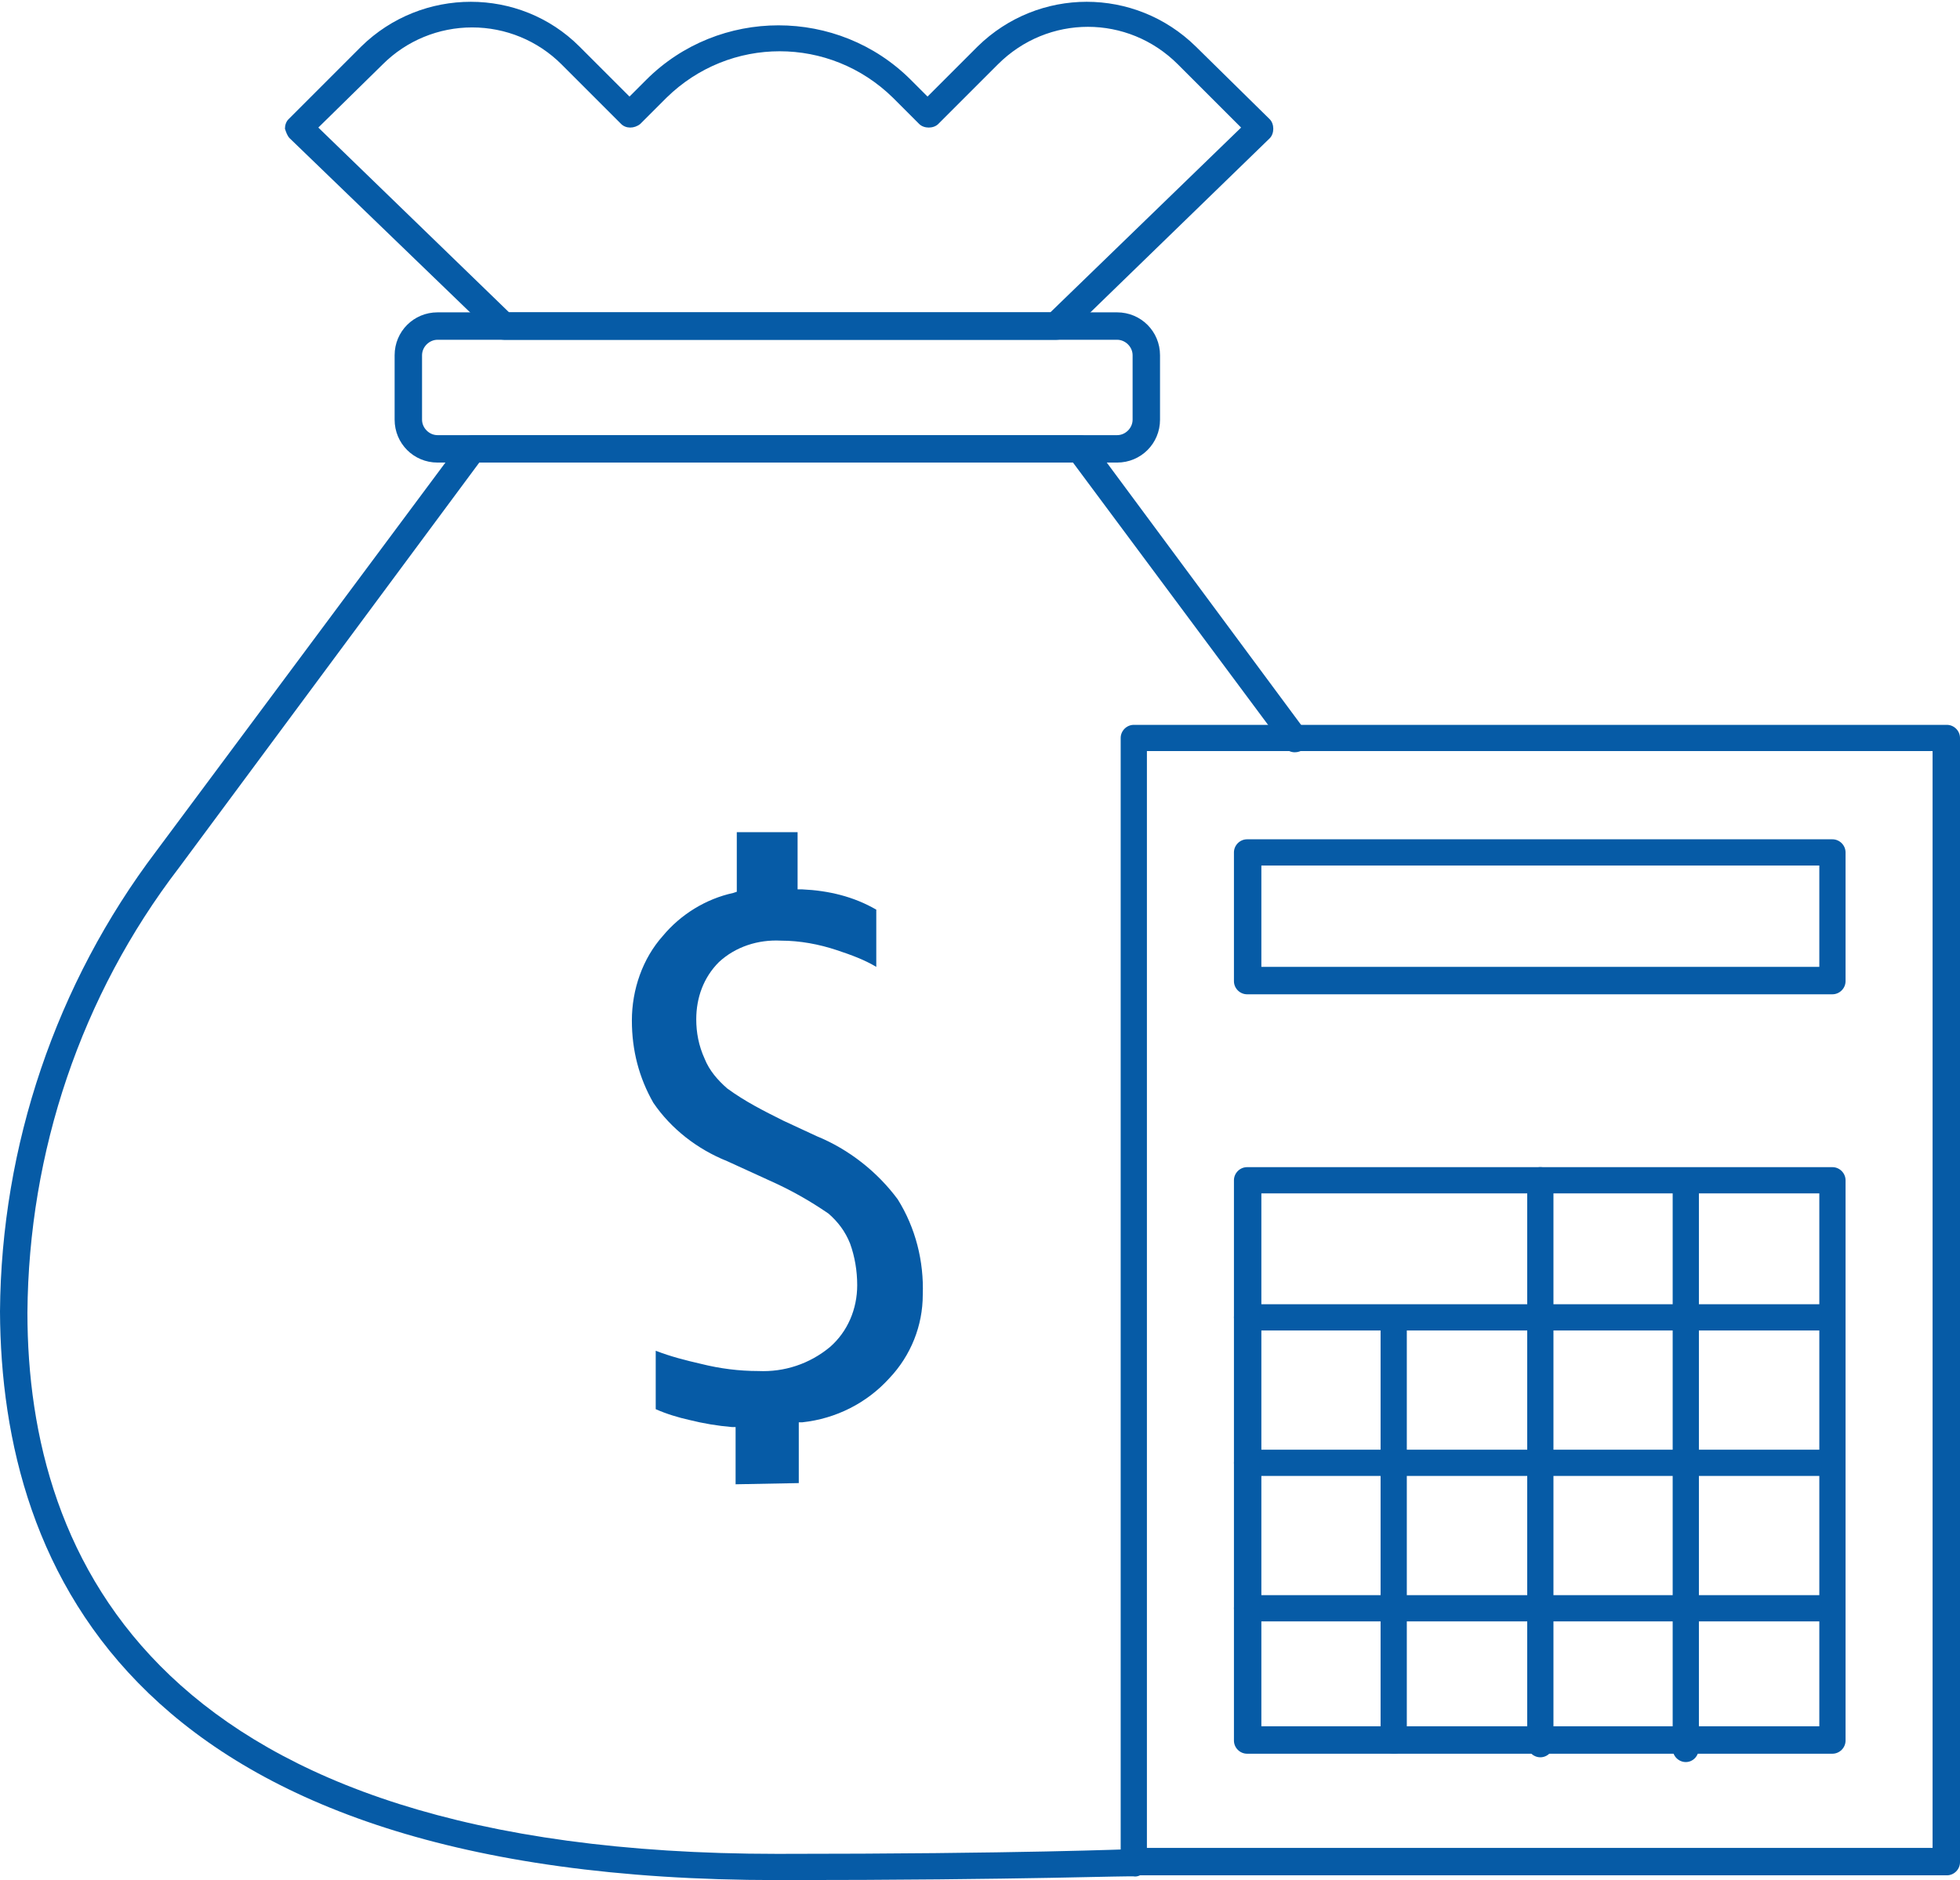 <?xml version="1.0" encoding="utf-8"?>
<!-- Generator: Adobe Illustrator 22.1.0, SVG Export Plug-In . SVG Version: 6.00 Build 0)  -->
<svg version="1.1" id="Layer_1" xmlns="http://www.w3.org/2000/svg" xmlns:xlink="http://www.w3.org/1999/xlink" x="0px" y="0px"
	 viewBox="0 0 164.4 157.7" style="enable-background:new 0 0 164.4 157.7;" xml:space="preserve">
<style type="text/css">
	.st0{fill:#065BA6;}
</style>
<title>personal-tax</title>
<path class="st0" d="M61.7,124.5v-4.8h-0.3c-1.2-0.1-2.4-0.3-3.6-0.6c-0.9-0.2-1.9-0.5-2.8-0.9v-4.9c1.3,0.5,2.5,0.8,3.8,1.1
	c1.6,0.4,3.2,0.6,4.8,0.6c2.2,0.1,4.3-0.6,6-2c1.5-1.3,2.3-3.2,2.3-5.2c0-1.2-0.2-2.4-0.6-3.5c-0.4-1-1-1.8-1.8-2.5
	c-1.6-1.1-3.2-2-5-2.8L61,97.4c-2.5-1-4.7-2.7-6.2-4.9c-1.2-2.1-1.8-4.4-1.8-6.9c0-2.6,0.9-5.2,2.6-7.1c1.5-1.8,3.6-3.1,5.9-3.6
	l0.3-0.1v-5h5.1v4.8h0.4c2.2,0.1,4.3,0.6,6.2,1.7v4.8c-1-0.6-2.1-1-3.3-1.4c-1.5-0.5-3.1-0.8-4.7-0.8c-1.9-0.1-3.8,0.5-5.2,1.8
	c-1.3,1.3-1.9,3-1.9,4.8c0,1.1,0.2,2.2,0.7,3.3c0.4,1,1.1,1.8,1.9,2.5c1.5,1.1,3.1,1.9,4.7,2.7l2.8,1.3c2.7,1.1,5.1,3,6.8,5.3
	c1.5,2.4,2.2,5.2,2.1,8c0,2.6-1,5.1-2.8,7c-1.9,2.1-4.5,3.4-7.3,3.7H67v5.1L61.7,124.5z"/>
<path class="st0" d="M65.2,157.7C11.4,157.7,0.1,131.8,0,110c0.1-13.9,4.7-27.5,13.1-38.6L38.7,37c0.2-0.3,0.6-0.5,0.9-0.5h51
	c0.4,0,0.7,0.2,0.9,0.5l18,24.3c0.4,0.5,0.3,1.2-0.2,1.6l0,0c-0.2,0.1-0.4,0.2-0.7,0.2c-0.4,0-0.7-0.2-0.9-0.5L90,38.8H40.2L15,72.8
	C6.8,83.5,2.4,96.6,2.3,110.1c0,20.7,11,45.4,62.9,45.4c20.5,0,29.5-0.4,29.9-0.4l0,0c0.6,0,1.2,0.5,1.2,1.1s-0.5,1.2-1.1,1.2
	C95,157.3,86.3,157.7,65.2,157.7z"/>
<path class="st0" d="M36.7,38.8c-2,0-3.6-1.6-3.6-3.6v-5.4c0-2,1.6-3.6,3.6-3.6h57c2,0,3.6,1.6,3.6,3.6l0,0v5.4c0,2-1.6,3.6-3.6,3.6
	l0,0H36.7z M36.7,28.5c-0.7,0-1.3,0.6-1.3,1.3v5.4c0,0.7,0.6,1.3,1.3,1.3h57c0.7,0,1.3-0.6,1.3-1.3v-5.4c0-0.7-0.6-1.3-1.3-1.3
	L36.7,28.5z"/>
<path class="st0" d="M42.3,28.5c-0.3,0-0.6-0.1-0.8-0.3L24.3,11.6c-0.2-0.2-0.3-0.5-0.4-0.8c0-0.3,0.1-0.6,0.3-0.8l6.1-6.1
	c5.1-5,13.3-5,18.3,0l4.2,4.2l1.4-1.4c6.1-6.1,16.1-6.1,22.2,0l1.4,1.4L82,3.9c5.1-5,13.2-5,18.3,0l6.2,6.1c0.2,0.2,0.3,0.5,0.3,0.8
	s-0.1,0.6-0.3,0.8L89.4,28.2c-0.2,0.2-0.5,0.3-0.8,0.3H42.3z M39.6,2.3c-2.8,0-5.5,1.1-7.5,3.1l-5.4,5.3l16,15.5h45.4l16-15.5
	l-5.3-5.3c-4.2-4.2-10.9-4.2-15.1,0l-5,5c-0.2,0.2-0.5,0.3-0.8,0.3s-0.6-0.1-0.8-0.3l-2.2-2.2c-5.3-5.2-13.7-5.2-19,0l-2.2,2.2
	c-0.5,0.4-1.2,0.4-1.6,0l-5-5C45.1,3.4,42.4,2.3,39.6,2.3L39.6,2.3z"/>
<path class="st0" d="M95.1,157.3c-0.6,0-1.1-0.5-1.1-1.1l0,0V61.9c0-0.6,0.5-1.1,1.1-1.1l0,0h68.2c0.6,0,1.1,0.5,1.1,1.1l0,0v94.3
	c0,0.6-0.5,1.1-1.1,1.1l0,0L95.1,157.3z M96.2,155h65.9V63H96.2V155z"/>
<path class="st0" d="M104.6,83.4c-0.6,0-1.1-0.5-1.1-1.1l0,0V71.5c0-0.6,0.5-1.1,1.1-1.1l0,0h49.1c0.6,0,1.1,0.5,1.1,1.1l0,0v10.8
	c0,0.6-0.5,1.1-1.1,1.1l0,0H104.6z M105.8,81.1h46.8v-8.5h-46.8V81.1z"/>
<path class="st0" d="M104.6,147.1c-0.6,0-1.1-0.5-1.1-1.1l0,0V99c0-0.6,0.5-1.1,1.1-1.1l0,0h49.1c0.6,0,1.1,0.5,1.1,1.1l0,0v47
	c0,0.6-0.5,1.1-1.1,1.1l0,0H104.6z M105.8,144.8h46.8v-44.7h-46.8V144.8z"/>
<path class="st0" d="M116.9,147.1c-0.6,0-1.1-0.5-1.1-1.1l0,0v-35.4c0-0.6,0.5-1.1,1.1-1.1s1.1,0.5,1.1,1.1V146
	C118.1,146.6,117.6,147.1,116.9,147.1z"/>
<path class="st0" d="M129.2,147.4c-0.6,0-1.1-0.5-1.1-1.1V99c0-0.6,0.5-1.1,1.1-1.1s1.1,0.5,1.1,1.1v47.3
	C130.3,146.9,129.8,147.4,129.2,147.4z"/>
<path class="st0" d="M141.4,147.8c-0.6,0-1.1-0.5-1.1-1.1l0,0V99.3c0-0.6,0.5-1.1,1.1-1.1s1.1,0.5,1.1,1.1l0,0v47.3
	C142.5,147.3,142,147.8,141.4,147.8z"/>
<path class="st0" d="M104.6,111.6c-0.6,0-1.1-0.5-1.1-1.1s0.5-1.1,1.1-1.1l0,0h49.1c0.6,0,1.1,0.5,1.1,1.1s-0.5,1.1-1.1,1.1l0,0
	H104.6z"/>
<path class="st0" d="M104.6,123.8c-0.6,0-1.1-0.5-1.1-1.1s0.5-1.1,1.1-1.1h49.1c0.6,0,1.1,0.5,1.1,1.1s-0.5,1.1-1.1,1.1H104.6z"/>
<path class="st0" d="M104.6,136c-0.6,0-1.1-0.5-1.1-1.1s0.5-1.1,1.1-1.1l0,0h49.1c0.6,0,1.1,0.5,1.1,1.1s-0.5,1.1-1.1,1.1l0,0H104.6
	z"/>
</svg>
